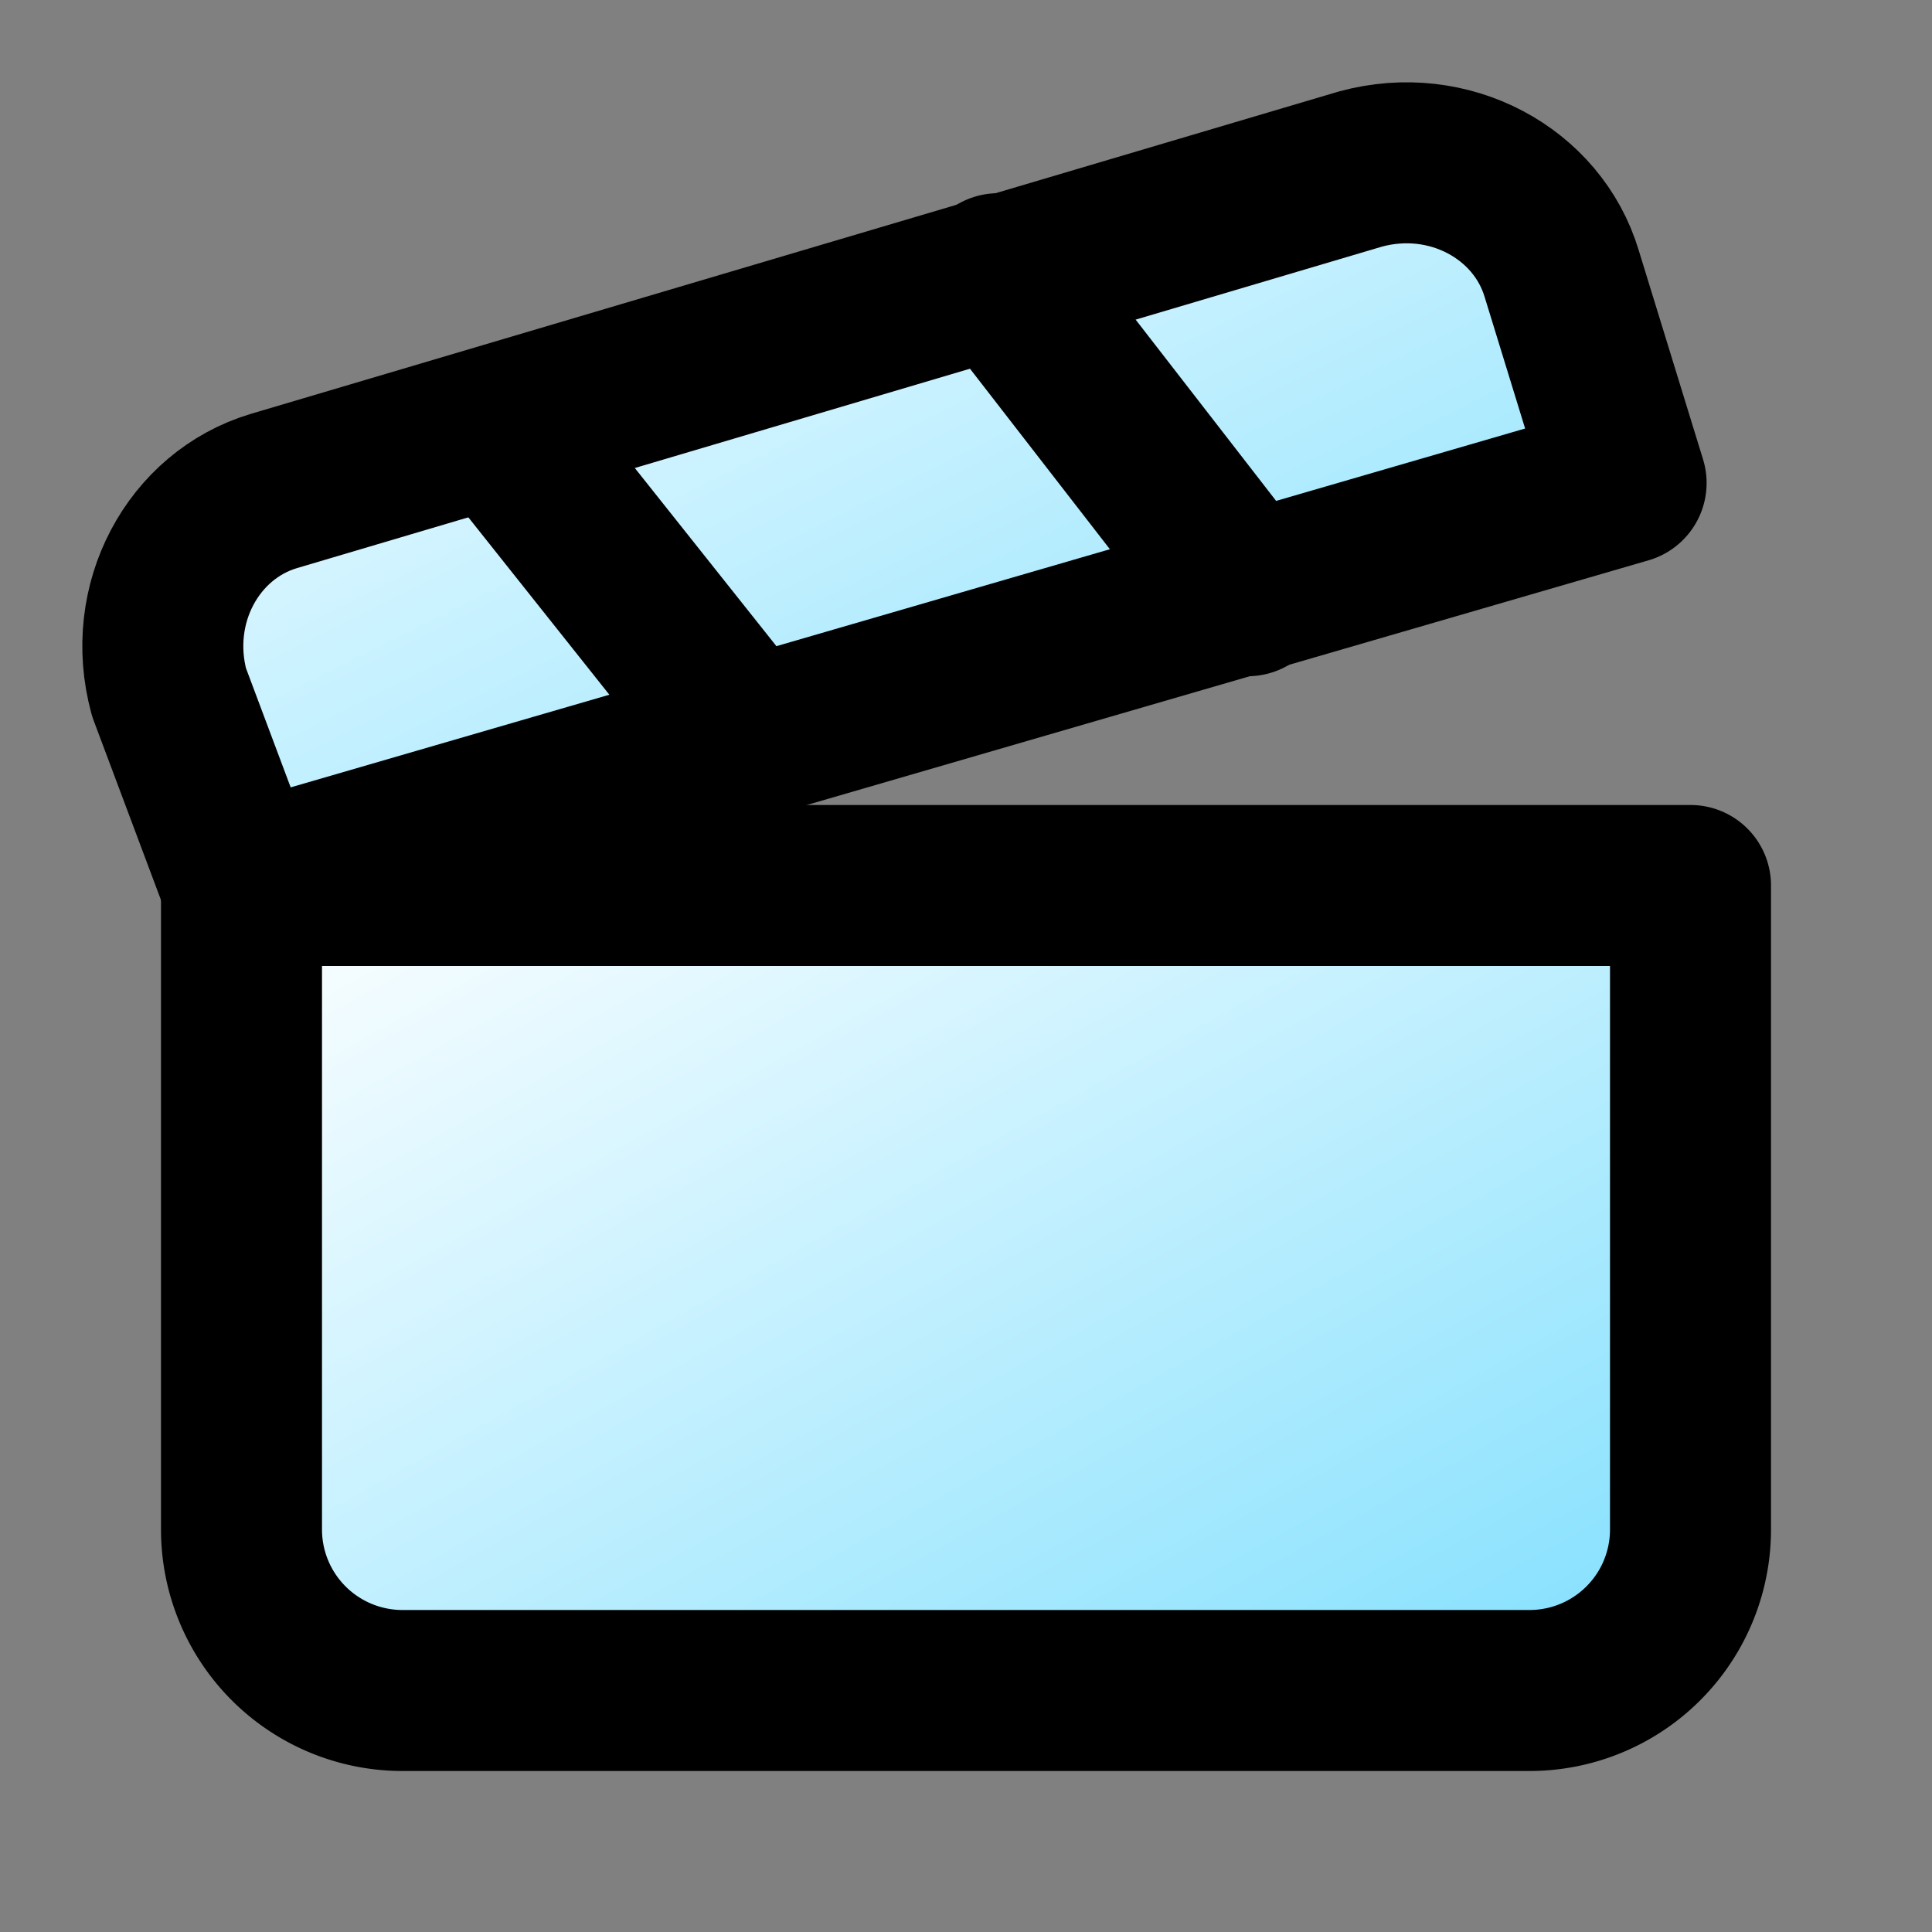 <svg xmlns="http://www.w3.org/2000/svg" width="24" height="24" viewBox="0 0 24 24" fill="none" stroke="#000" stroke-width="2" stroke-linecap="round" stroke-linejoin="round" class="lucide lucide-clapperboard">
    <rect x="0" y="0" width="24" height="24" fill="#808080" stroke="none"/>
    <defs>
        <linearGradient id="linear-gradient" x1="0" y1="0" x2="1" y2="1" gradientUnits="objectBoundingBox">
            <stop offset="0%" stop-color="#fff"/>
            <stop offset="100%" stop-color="#7fdffe"/>
        </linearGradient>
    </defs>
    <path d="M20.2 6 3 11l-.9-2.4c-.3-1.1.3-2.2 1.3-2.5l13.5-4c1.1-.3 2.2.3 2.5 1.3Z" fill="url(#linear-gradient)"/>
    <path d="m6.2 5.3 3.1 3.9" fill="url(#linear-gradient)"/>
    <path d="m12.4 3.4 3.1 4" fill="url(#linear-gradient)"/>
    <path d="M3 11h18v8a2 2 0 0 1-2 2H5a2 2 0 0 1-2-2Z" fill="url(#linear-gradient)"/>
</svg>
